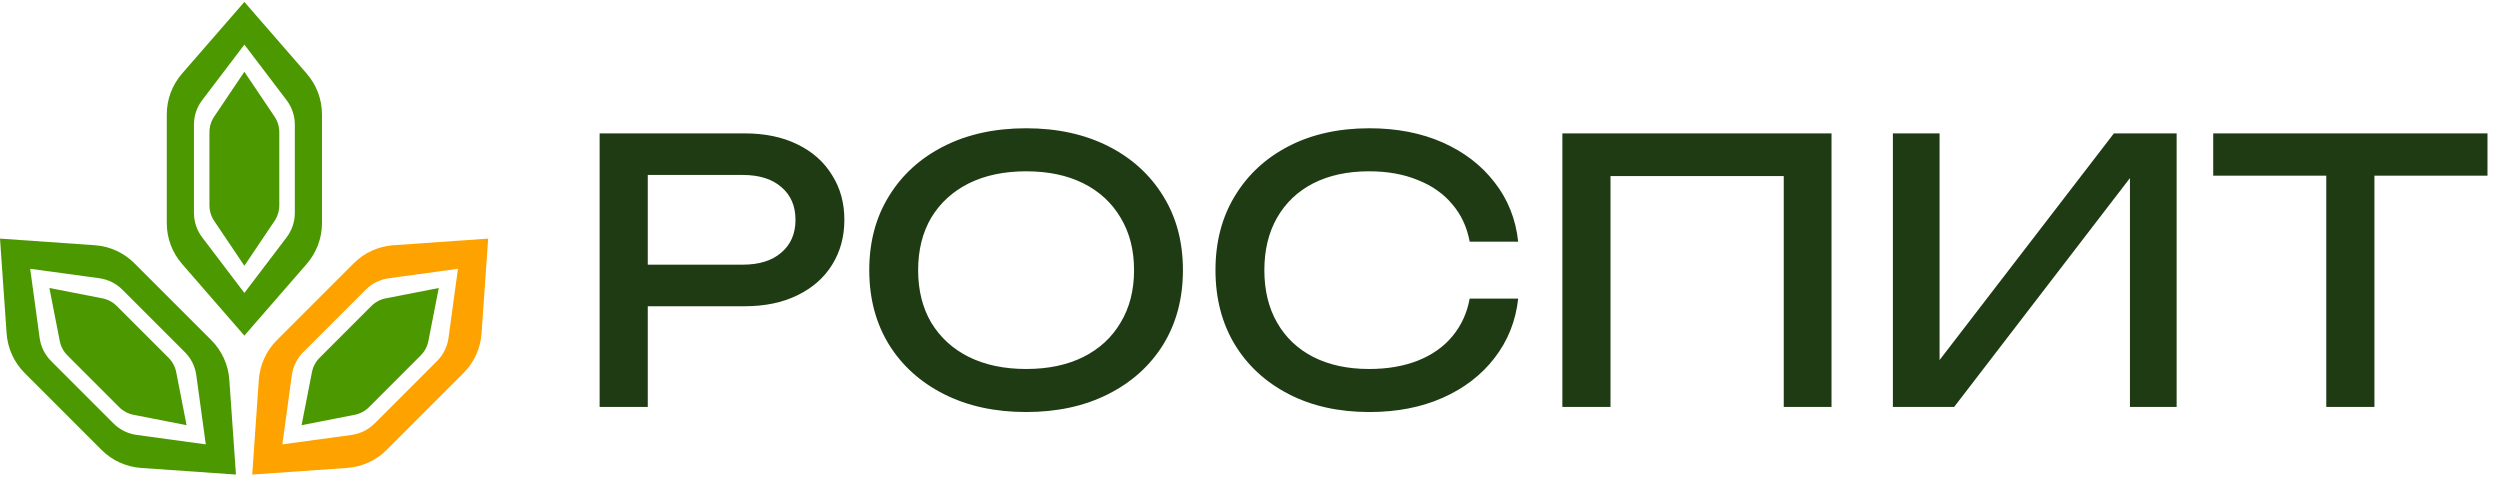 <svg width="200" height="40" viewBox="0 0 200 40" fill="none" xmlns="http://www.w3.org/2000/svg">
<path d="M59.554 10.67C61.188 10.67 62.598 10.962 63.785 11.545C64.991 12.129 65.915 12.946 66.556 13.996C67.218 15.027 67.549 16.224 67.549 17.585C67.549 18.947 67.218 20.153 66.556 21.203C65.915 22.234 64.991 23.041 63.785 23.625C62.598 24.208 61.188 24.5 59.554 24.5H49.721V21.174H59.408C60.731 21.174 61.762 20.853 62.501 20.211C63.26 19.569 63.639 18.694 63.639 17.585C63.639 16.476 63.26 15.601 62.501 14.959C61.762 14.317 60.731 13.996 59.408 13.996H50.1L51.822 12.071V32.553H47.97V10.67H59.554ZM82.088 32.962C79.598 32.962 77.409 32.485 75.523 31.532C73.636 30.579 72.167 29.256 71.117 27.564C70.067 25.852 69.541 23.868 69.541 21.612C69.541 19.355 70.067 17.381 71.117 15.689C72.167 13.977 73.636 12.644 75.523 11.691C77.409 10.738 79.598 10.262 82.088 10.262C84.577 10.262 86.766 10.738 88.653 11.691C90.539 12.644 92.008 13.977 93.058 15.689C94.109 17.381 94.634 19.355 94.634 21.612C94.634 23.868 94.109 25.852 93.058 27.564C92.008 29.256 90.539 30.579 88.653 31.532C86.766 32.485 84.577 32.962 82.088 32.962ZM82.088 29.519C83.858 29.519 85.385 29.198 86.668 28.556C87.952 27.914 88.944 27 89.645 25.813C90.364 24.627 90.724 23.226 90.724 21.612C90.724 19.997 90.364 18.597 89.645 17.41C88.944 16.224 87.952 15.309 86.668 14.667C85.385 14.025 83.858 13.704 82.088 13.704C80.337 13.704 78.81 14.025 77.507 14.667C76.223 15.309 75.221 16.224 74.501 17.41C73.801 18.597 73.451 19.997 73.451 21.612C73.451 23.226 73.801 24.627 74.501 25.813C75.221 27 76.223 27.914 77.507 28.556C78.81 29.198 80.337 29.519 82.088 29.519ZM121.455 23.887C121.261 25.677 120.628 27.262 119.559 28.643C118.508 30.005 117.127 31.065 115.415 31.824C113.704 32.582 111.749 32.962 109.551 32.962C107.1 32.962 104.95 32.485 103.103 31.532C101.255 30.579 99.815 29.256 98.784 27.564C97.753 25.852 97.238 23.868 97.238 21.612C97.238 19.355 97.753 17.381 98.784 15.689C99.815 13.977 101.255 12.644 103.103 11.691C104.95 10.738 107.1 10.262 109.551 10.262C111.749 10.262 113.704 10.641 115.415 11.399C117.127 12.158 118.508 13.218 119.559 14.58C120.628 15.941 121.261 17.527 121.455 19.336H117.575C117.361 18.169 116.894 17.167 116.174 16.331C115.474 15.494 114.56 14.852 113.431 14.405C112.303 13.938 111 13.704 109.522 13.704C107.81 13.704 106.322 14.025 105.057 14.667C103.812 15.309 102.85 16.224 102.169 17.41C101.488 18.597 101.148 19.997 101.148 21.612C101.148 23.226 101.488 24.627 102.169 25.813C102.85 27 103.812 27.914 105.057 28.556C106.322 29.198 107.81 29.519 109.522 29.519C111 29.519 112.303 29.295 113.431 28.848C114.56 28.4 115.474 27.758 116.174 26.922C116.894 26.066 117.361 25.055 117.575 23.887H121.455ZM146.522 10.67V32.553H142.7V12.333L144.45 14.084H127.09L128.84 12.333V32.553H124.989V10.67H146.522ZM151.431 32.553V10.67H155.166V30.744L153.853 30.511L169.113 10.67H174.131V32.553H170.396V12.304L171.709 12.537L156.333 32.553H151.431ZM186.102 12.45H189.954V32.553H186.102V12.45ZM177.057 10.67H198.999V14.055H177.057V10.67Z" fill="#1E3B14"/>
<path fill-rule="evenodd" clip-rule="evenodd" d="M19.55 0.154L14.56 5.892C13.775 6.796 13.342 7.953 13.342 9.151V17.852C13.342 19.05 13.775 20.207 14.56 21.111L19.55 26.849L24.539 21.111C25.325 20.207 25.758 19.05 25.758 17.852V9.151C25.758 7.953 25.325 6.796 24.539 5.892L19.55 0.154ZM19.551 3.569L16.173 8.016C15.746 8.577 15.516 9.263 15.516 9.968V17.034C15.516 17.739 15.746 18.425 16.173 18.987L19.551 23.434L22.929 18.987C23.355 18.425 23.586 17.739 23.586 17.034V9.968C23.586 9.263 23.355 8.577 22.929 8.016L19.551 3.569Z" fill="#4C9800"/>
<path d="M17.137 9.326L19.549 5.742L21.962 9.326C22.21 9.695 22.343 10.13 22.343 10.574V16.429C22.343 16.873 22.21 17.308 21.962 17.677L19.549 21.262L17.137 17.677C16.889 17.308 16.756 16.873 16.756 16.429V10.574C16.756 10.13 16.889 9.695 17.137 9.326Z" fill="#4C9800"/>
<path fill-rule="evenodd" clip-rule="evenodd" d="M39.053 19.089L31.468 19.618C30.274 19.701 29.149 20.214 28.302 21.061L22.149 27.213C21.303 28.06 20.79 29.185 20.707 30.38L20.178 37.965L27.763 37.435C28.958 37.352 30.082 36.84 30.929 35.993L37.082 29.84C37.929 28.993 38.441 27.869 38.524 26.674L39.053 19.089ZM36.637 21.503L31.104 22.26C30.405 22.355 29.757 22.677 29.258 23.175L24.262 28.172C23.763 28.67 23.442 29.319 23.346 30.017L22.59 35.55L28.123 34.794C28.822 34.699 29.47 34.377 29.968 33.878L34.965 28.882C35.464 28.383 35.785 27.735 35.881 27.037L36.637 21.503Z" fill="#FEA200"/>
<path d="M30.86 23.868L35.101 23.04L34.272 27.28C34.187 27.717 33.974 28.118 33.659 28.432L29.52 32.572C29.205 32.886 28.804 33.1 28.368 33.185L24.127 34.014L24.956 29.773C25.041 29.337 25.255 28.936 25.569 28.621L29.709 24.481C30.023 24.167 30.424 23.954 30.86 23.868Z" fill="#4C9800"/>
<path fill-rule="evenodd" clip-rule="evenodd" d="M7.585 19.618L0 19.089L0.529 26.674C0.613 27.869 1.125 28.993 1.972 29.84L8.125 35.993C8.971 36.84 10.096 37.352 11.291 37.435L18.876 37.965L18.346 30.38C18.263 29.185 17.751 28.06 16.904 27.213L10.751 21.061C9.904 20.214 8.78 19.701 7.585 19.618ZM2.415 21.503L7.948 22.259C8.646 22.355 9.295 22.677 9.793 23.175L14.79 28.172C15.288 28.67 15.61 29.318 15.705 30.017L16.462 35.55L10.928 34.794C10.23 34.699 9.582 34.377 9.083 33.878L4.087 28.882C3.588 28.383 3.266 27.735 3.171 27.036L2.415 21.503Z" fill="#4C9800"/>
<path d="M8.192 23.868L3.952 23.04L4.78 27.28C4.866 27.717 5.079 28.118 5.393 28.432L9.533 32.572C9.848 32.886 10.248 33.1 10.685 33.185L14.926 34.014L14.097 29.773C14.012 29.337 13.798 28.936 13.484 28.621L9.344 24.481C9.03 24.167 8.629 23.954 8.192 23.868Z" fill="#4C9800"/>
</svg>
